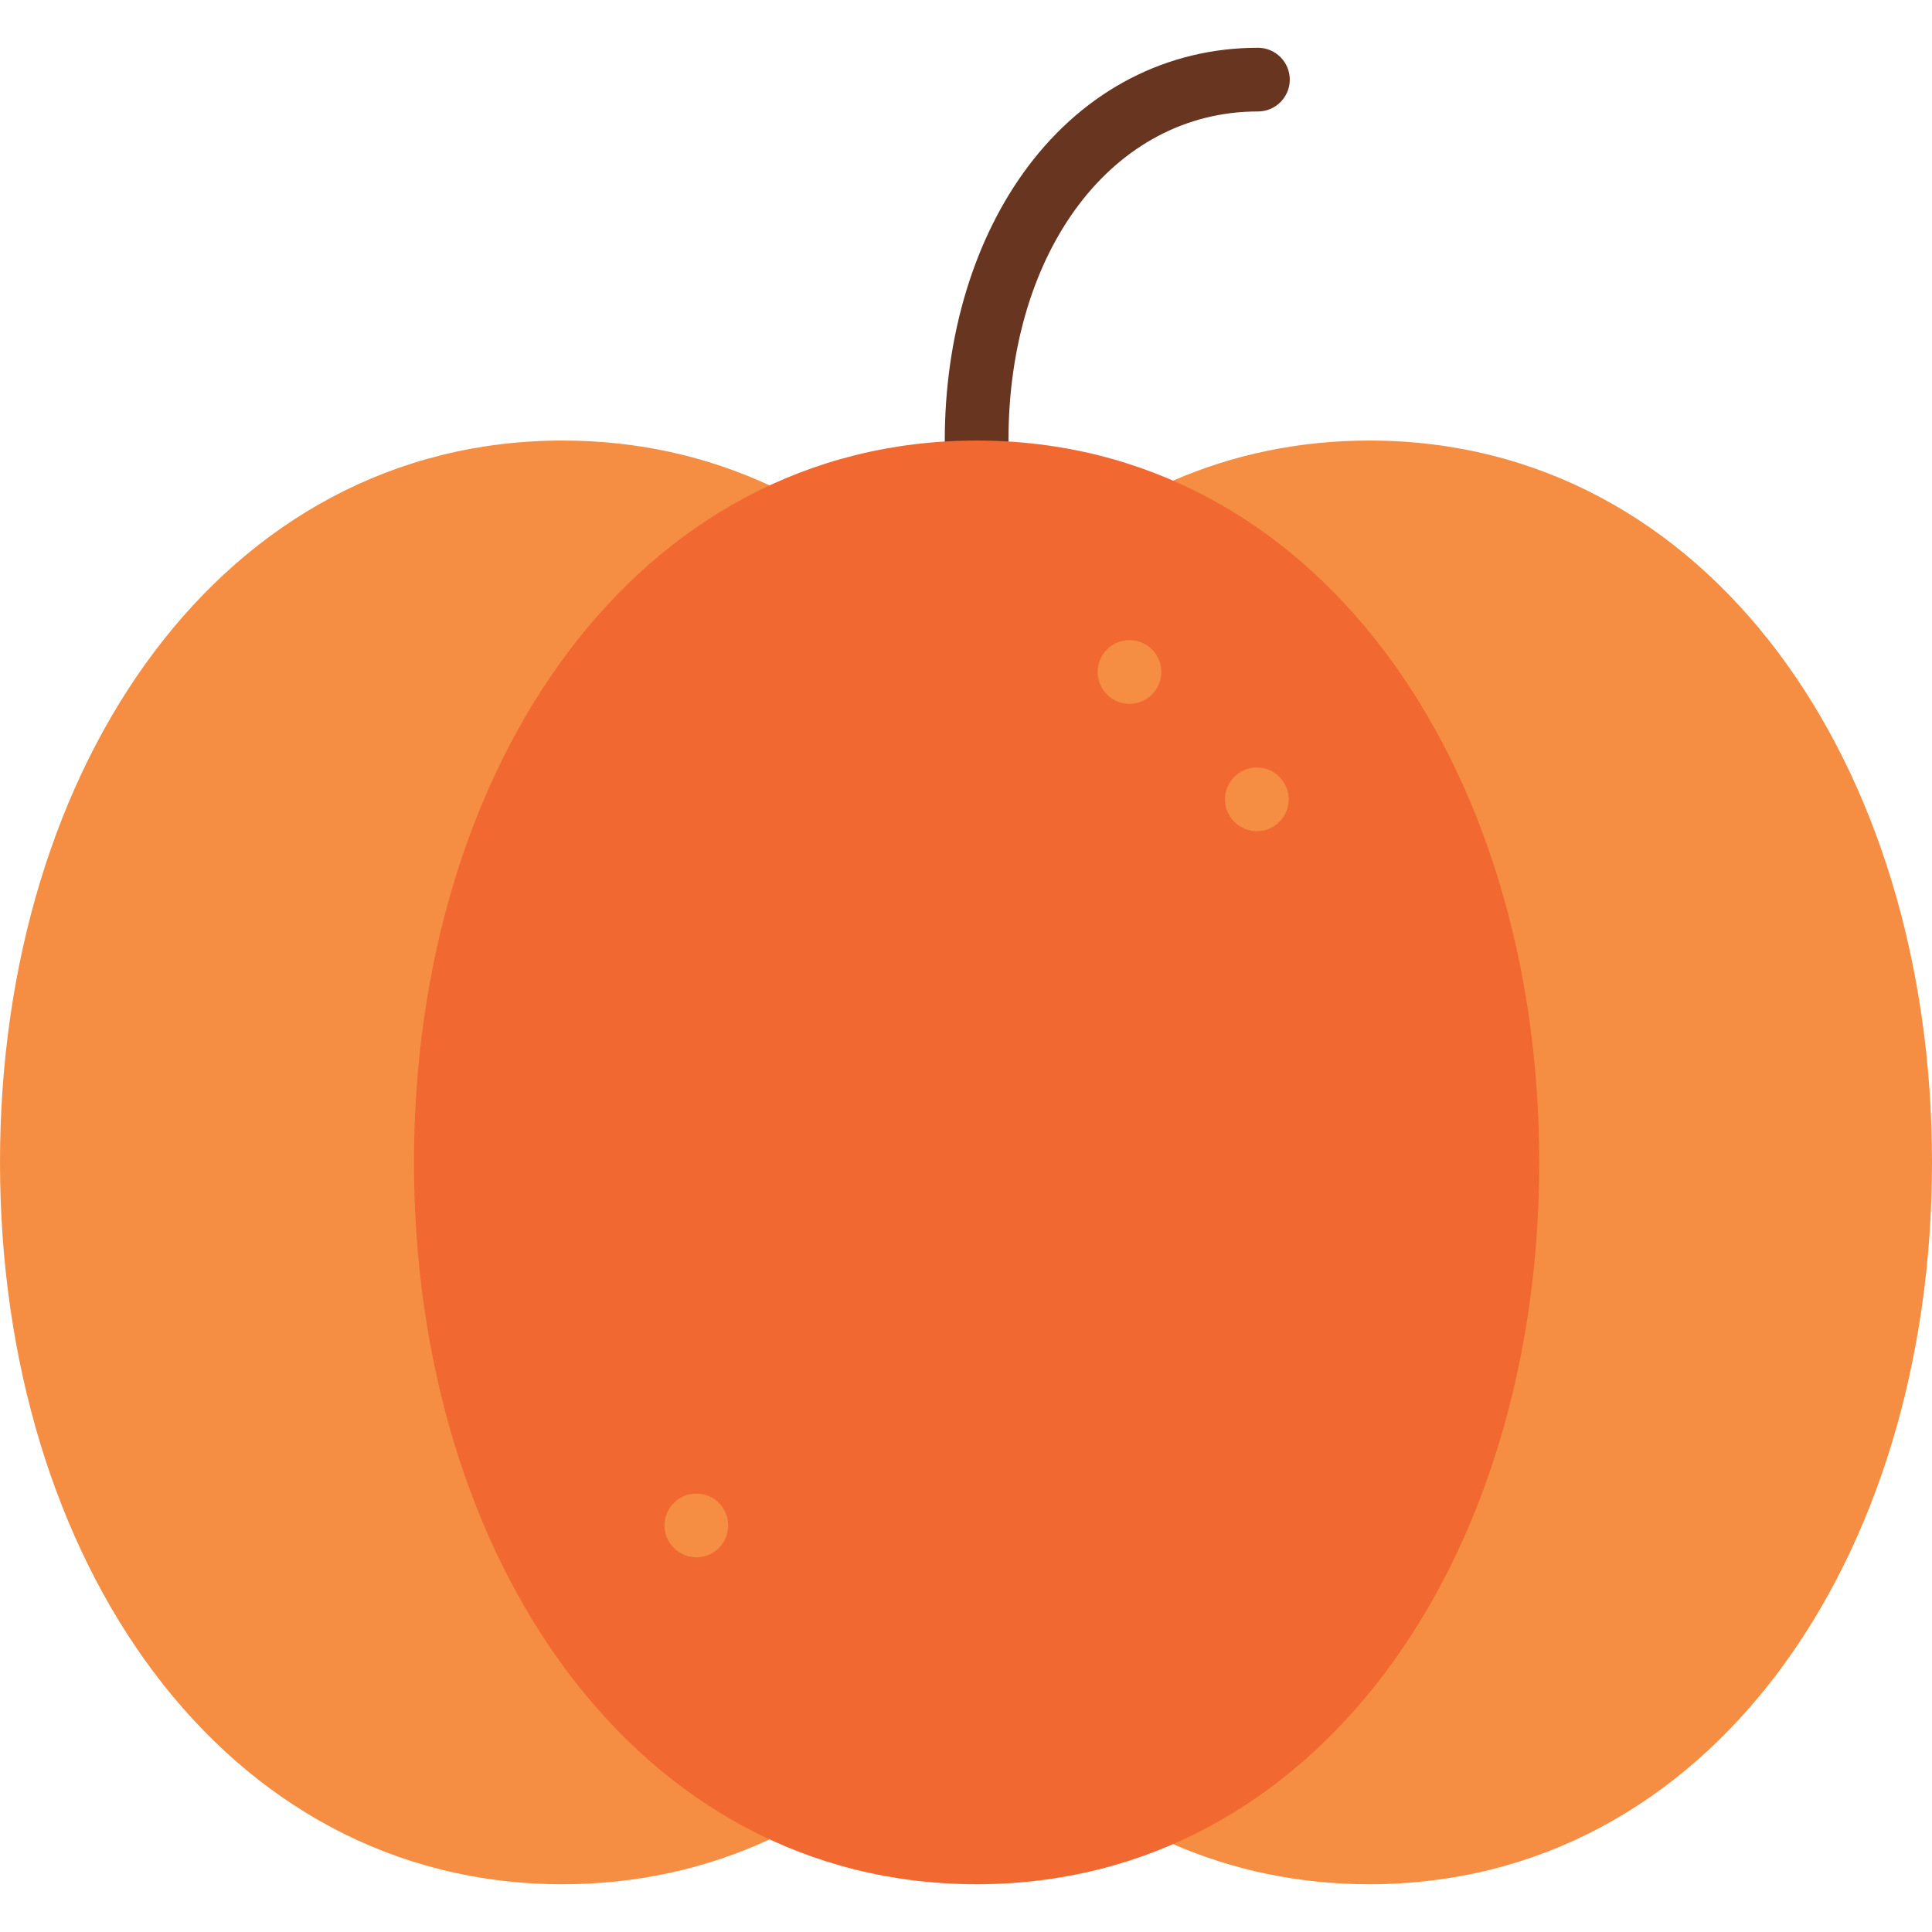 <?xml version="1.0" encoding="iso-8859-1"?>
<!-- Uploaded to: SVG Repo, www.svgrepo.com, Generator: SVG Repo Mixer Tools -->
<svg height="800px" width="800px" version="1.1" id="Layer_1" xmlns="http://www.w3.org/2000/svg" xmlns:xlink="http://www.w3.org/1999/xlink" 
	 viewBox="0 0 512 512" xml:space="preserve">
<path style="fill:#683520;" d="M333.363,12.659c-24.022,0-45.637,11.145-60.862,31.381c-14.268,18.965-22.127,44.786-22.127,72.707
	v33.758h16.879v-33.758c0-50.533,27.803-87.209,66.11-87.209c4.661,0,8.44-3.779,8.44-8.44S338.024,12.659,333.363,12.659z"/>
<g>
	<path style="fill:#F58E42;" d="M362.901,116.747c-18.772,0-36.203,3.753-52.044,10.634v361.326
		c15.84,6.881,33.272,10.634,52.044,10.634c89.831,0,149.099-85.647,149.099-191.297S452.732,116.747,362.901,116.747z"/>
	<path style="fill:#F58E42;" d="M149.099,116.747C59.268,116.747,0,202.394,0,308.044s59.268,191.297,149.099,191.297
		c19.889,0,38.276-4.206,54.857-11.89V128.637C187.375,120.954,168.988,116.747,149.099,116.747z"/>
</g>
<path style="fill:#F16831;" d="M407.912,308.044c0,105.65-59.268,191.297-149.099,191.297s-149.099-85.647-149.099-191.297
	s59.268-191.297,149.099-191.297S407.912,202.394,407.912,308.044z"/>
<g>
	<circle style="fill:#F58E42;" cx="299.323" cy="178.075" r="8.44"/>
	<circle style="fill:#F58E42;" cx="333.081" cy="211.833" r="8.44"/>
	<circle style="fill:#F58E42;" cx="184.545" cy="404.255" r="8.44"/>
</g>
</svg>